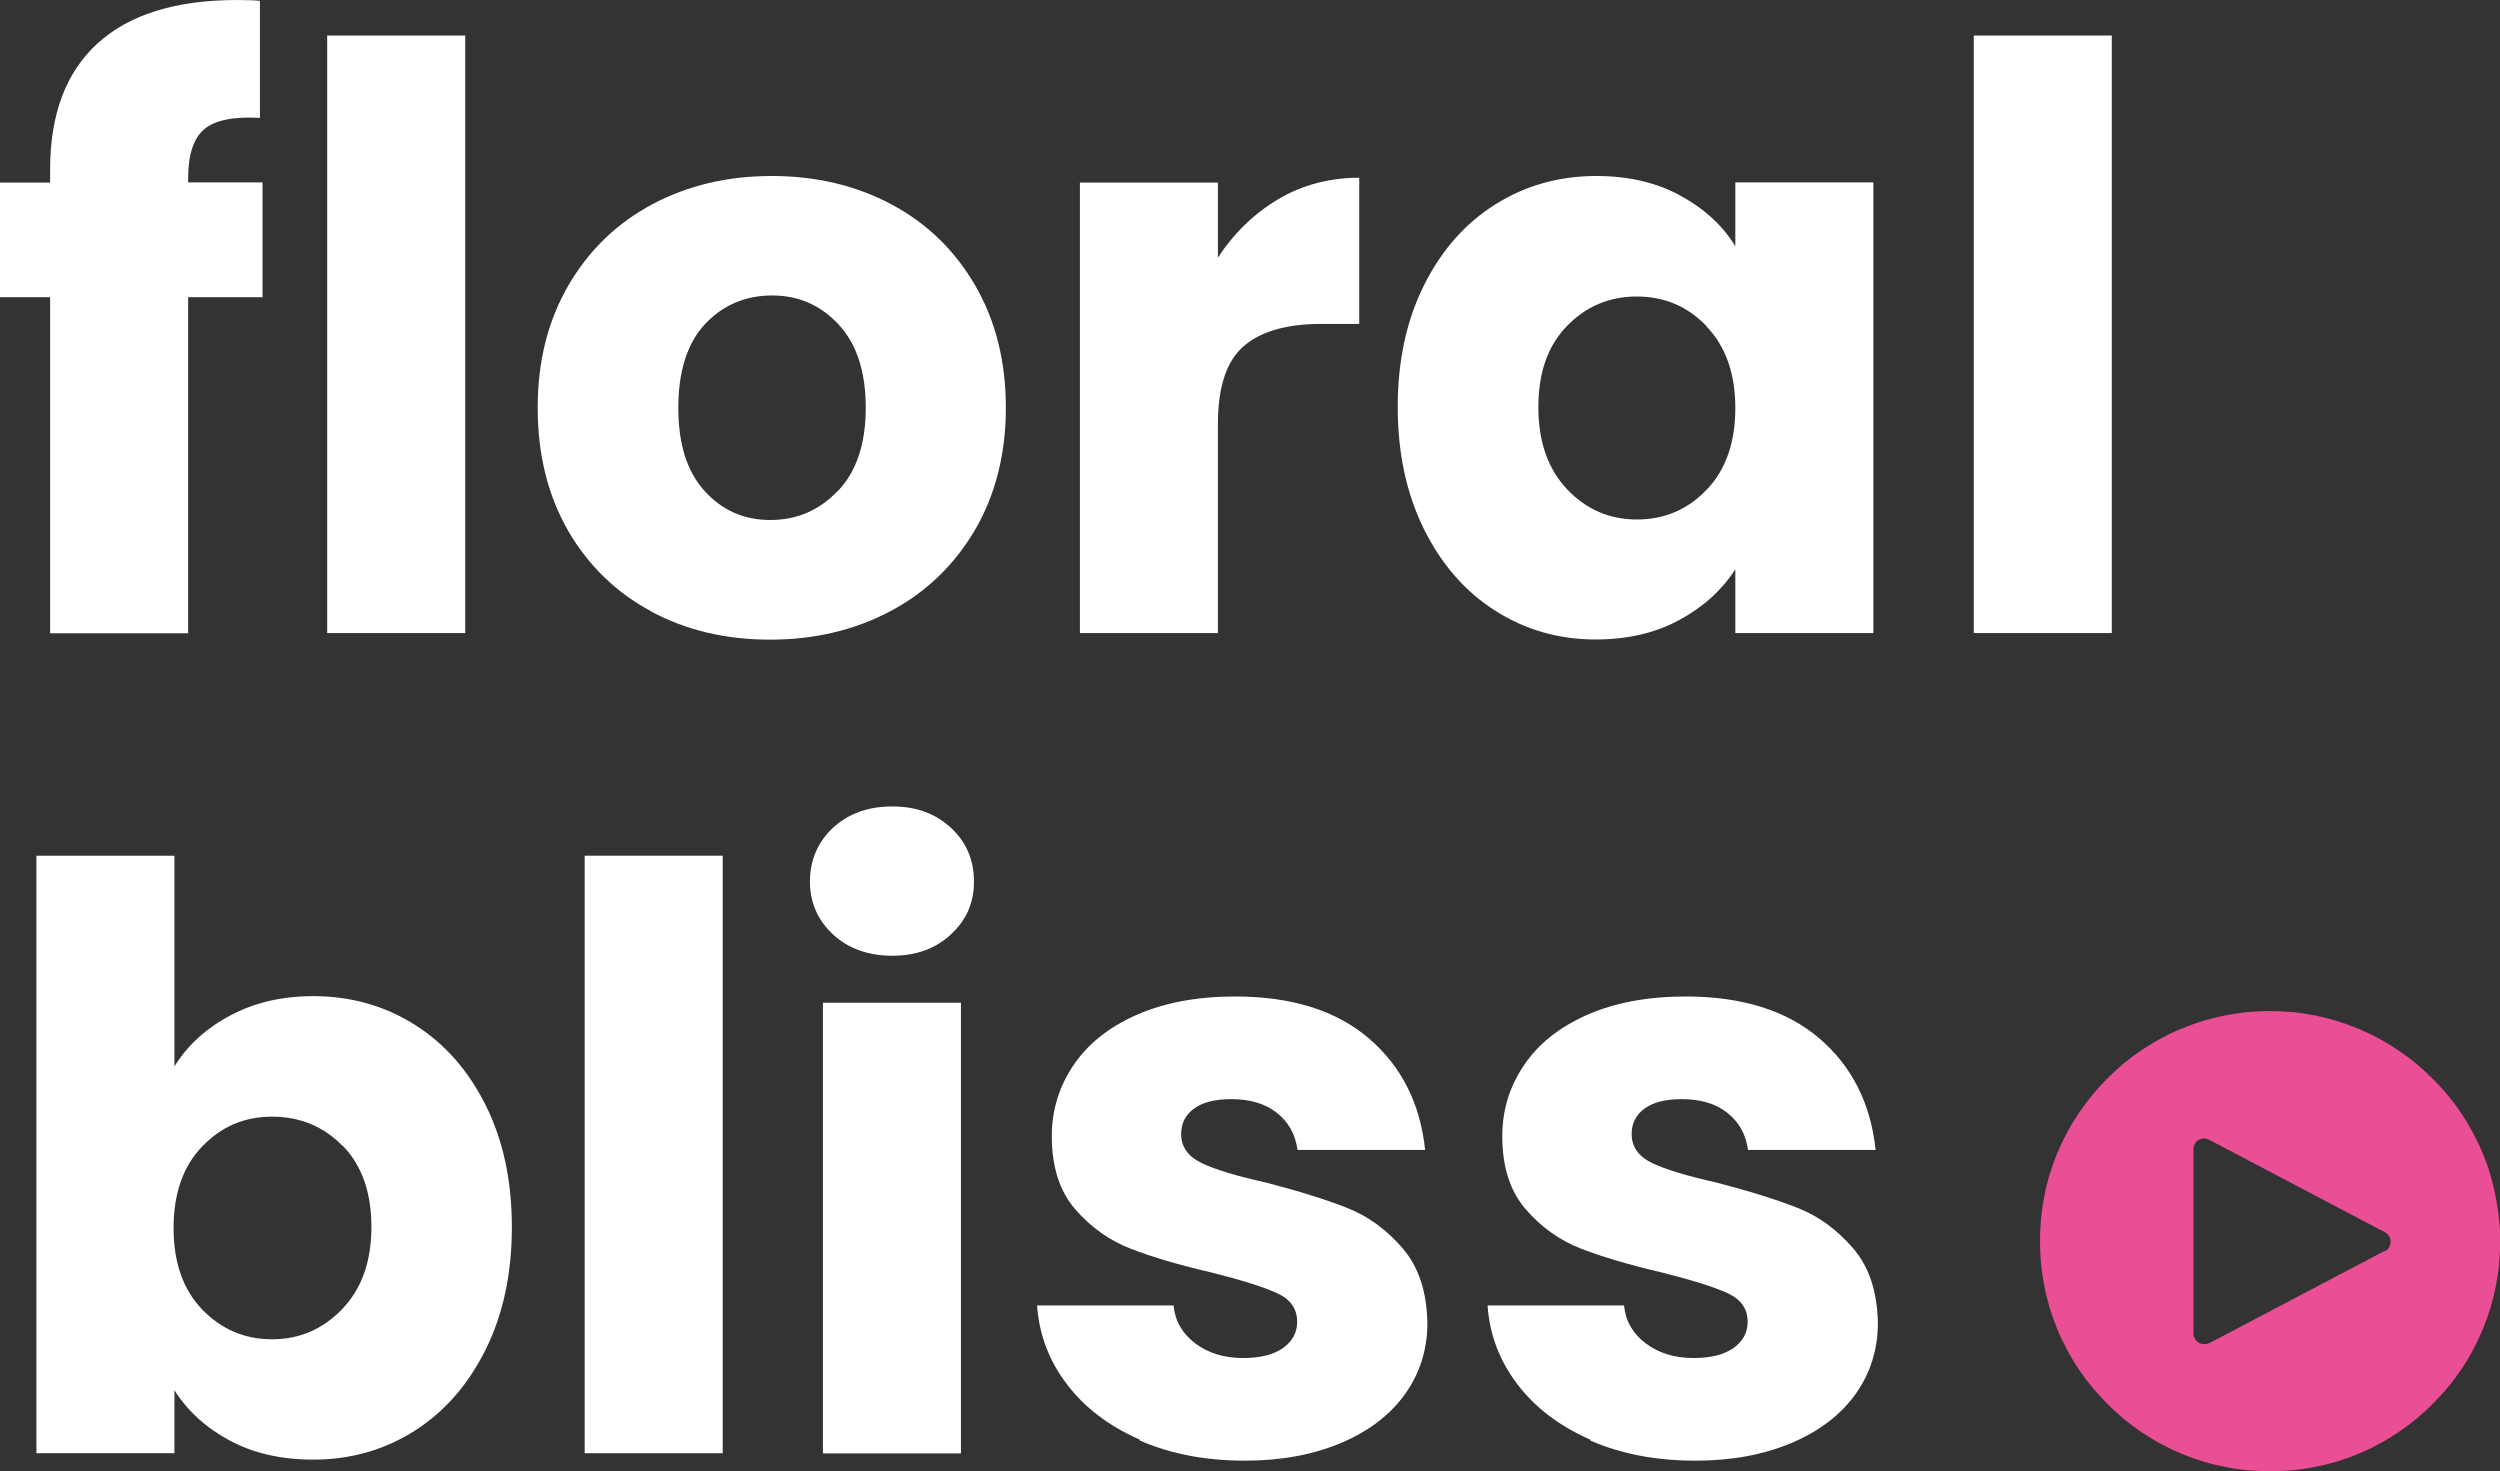 <svg viewBox="0 0 144.18 84.86" xmlns="http://www.w3.org/2000/svg" id="Capa_2">
  <rect x="0" y="0" width="144.18" height="84.86" fill="#333333" stroke="none"/>
  <defs>
    <style>
      .cls-1 {
        fill: #fff;
      }

      .cls-2 {
        fill: #ea4e95;
      }
    </style>
  </defs>
  <g data-sanitized-data-name="Capa_1" data-name="Capa_1" id="Capa_1-2">
    <g>
      <g>
        <path d="M15.14,17.14h-4.29v19.38H2.89v-19.38H0v-6.61h2.89v-.75c0-3.2.92-5.63,2.75-7.29C7.47.83,10.15,0,13.69,0c.59,0,1.02.02,1.3.05v6.75c-1.52-.09-2.59.13-3.21.65-.62.53-.93,1.47-.93,2.84v.23h4.29v6.61Z" class="cls-1"></path>
        <path d="M26.83,2.05v34.46h-7.96V2.05h7.96Z" class="cls-1"></path>
        <path d="M37.56,35.26c-2.03-1.09-3.63-2.64-4.8-4.66-1.16-2.02-1.75-4.38-1.75-7.08s.59-5.02,1.77-7.06c1.18-2.03,2.8-3.59,4.84-4.68,2.05-1.09,4.35-1.63,6.89-1.63s4.84.54,6.89,1.63c2.05,1.09,3.66,2.65,4.84,4.68,1.18,2.03,1.77,4.39,1.77,7.06s-.6,5.02-1.79,7.06c-1.2,2.03-2.83,3.59-4.89,4.68-2.07,1.09-4.37,1.63-6.92,1.63s-4.84-.54-6.87-1.63ZM48.32,28.32c1.07-1.12,1.61-2.72,1.61-4.8s-.52-3.68-1.56-4.8c-1.04-1.12-2.32-1.68-3.84-1.68s-2.84.55-3.87,1.65c-1.02,1.1-1.54,2.71-1.54,4.82s.5,3.68,1.51,4.8,2.27,1.68,3.8,1.68,2.82-.56,3.89-1.68Z" class="cls-1"></path>
        <path d="M73.73,11.48c1.4-.82,2.95-1.23,4.66-1.23v8.43h-2.19c-1.99,0-3.48.43-4.47,1.28-.99.85-1.49,2.35-1.49,4.49v12.06h-7.96V10.53h7.96v4.33c.93-1.43,2.1-2.55,3.49-3.38Z" class="cls-1"></path>
        <path d="M82.13,16.44c1.01-2.02,2.38-3.57,4.12-4.66,1.74-1.09,3.68-1.63,5.82-1.63,1.83,0,3.44.37,4.82,1.12,1.38.75,2.45,1.72,3.19,2.93v-3.68h7.96v25.99h-7.96v-3.68c-.78,1.21-1.86,2.19-3.24,2.93-1.38.75-2.99,1.12-4.82,1.12-2.11,0-4.04-.55-5.77-1.65-1.74-1.1-3.11-2.67-4.12-4.7-1.01-2.03-1.52-4.38-1.52-7.06s.51-5.01,1.52-7.03ZM98.43,18.82c-1.1-1.15-2.44-1.72-4.03-1.72s-2.93.57-4.03,1.7c-1.1,1.13-1.65,2.69-1.65,4.68s.55,3.56,1.65,4.73c1.1,1.16,2.44,1.75,4.03,1.75s2.93-.57,4.03-1.72,1.65-2.72,1.65-4.7-.55-3.55-1.65-4.7Z" class="cls-1"></path>
        <path d="M121.79,2.05v34.46h-7.96V2.05h7.96Z" class="cls-1"></path>
        <path d="M13.27,58.57c1.4-.75,3-1.12,4.8-1.12,2.14,0,4.08.54,5.82,1.63s3.11,2.64,4.12,4.66c1.01,2.02,1.51,4.36,1.51,7.03s-.5,5.02-1.51,7.06c-1.01,2.03-2.38,3.6-4.12,4.7s-3.68,1.65-5.82,1.65c-1.83,0-3.43-.36-4.8-1.09-1.37-.73-2.44-1.7-3.21-2.91v3.63H2.1v-34.46h7.96v12.15c.75-1.21,1.82-2.19,3.21-2.93ZM19.77,66.1c-1.1-1.13-2.46-1.7-4.08-1.7s-2.93.58-4.03,1.72-1.65,2.72-1.65,4.7.55,3.56,1.65,4.7,2.45,1.72,4.03,1.72,2.93-.58,4.05-1.75,1.68-2.74,1.68-4.73-.55-3.55-1.65-4.68Z" class="cls-1"></path>
        <path d="M41.68,49.35v34.46h-7.96v-34.46h7.96Z" class="cls-1"></path>
        <path d="M48.04,53.89c-.88-.82-1.33-1.84-1.33-3.05s.44-2.27,1.33-3.1c.89-.82,2.03-1.23,3.42-1.23s2.49.41,3.38,1.23c.89.82,1.33,1.86,1.33,3.1s-.44,2.23-1.33,3.05c-.88.82-2.01,1.23-3.38,1.23s-2.54-.41-3.42-1.23ZM55.42,57.83v25.99h-7.96v-25.99h7.96Z" class="cls-1"></path>
        <path d="M65.72,83.02c-1.77-.78-3.17-1.84-4.19-3.19-1.03-1.35-1.6-2.86-1.72-4.54h7.87c.09.9.51,1.63,1.26,2.19.75.56,1.66.84,2.75.84.99,0,1.76-.19,2.31-.58.54-.39.81-.89.81-1.51,0-.75-.39-1.3-1.16-1.65-.78-.36-2.03-.75-3.77-1.19-1.86-.43-3.42-.89-4.66-1.37-1.24-.48-2.31-1.24-3.21-2.28-.9-1.04-1.35-2.44-1.35-4.21,0-1.49.41-2.85,1.24-4.08.82-1.23,2.03-2.2,3.63-2.91,1.6-.71,3.5-1.07,5.71-1.07,3.26,0,5.83.81,7.71,2.42,1.88,1.61,2.96,3.76,3.24,6.43h-7.36c-.12-.9-.52-1.61-1.19-2.14-.67-.53-1.54-.79-2.63-.79-.93,0-1.65.18-2.14.54-.5.36-.75.85-.75,1.47,0,.75.4,1.3,1.19,1.68s2.03.75,3.7,1.12c1.92.5,3.49.99,4.7,1.47,1.21.48,2.27,1.26,3.19,2.33.92,1.07,1.39,2.51,1.42,4.31,0,1.52-.43,2.88-1.28,4.08-.86,1.2-2.08,2.14-3.68,2.82-1.6.68-3.45,1.03-5.57,1.03-2.27,0-4.28-.39-6.05-1.16Z" class="cls-1"></path>
        <path d="M91.7,83.02c-1.77-.78-3.17-1.84-4.19-3.19-1.03-1.35-1.6-2.86-1.72-4.54h7.87c.09.9.51,1.63,1.26,2.19.75.56,1.66.84,2.75.84.99,0,1.76-.19,2.31-.58.54-.39.81-.89.81-1.51,0-.75-.39-1.3-1.16-1.65-.78-.36-2.03-.75-3.77-1.19-1.86-.43-3.42-.89-4.66-1.37-1.24-.48-2.31-1.24-3.21-2.28-.9-1.04-1.35-2.44-1.35-4.21,0-1.49.41-2.85,1.24-4.08.82-1.23,2.03-2.2,3.63-2.91,1.6-.71,3.5-1.07,5.71-1.07,3.26,0,5.83.81,7.71,2.42,1.88,1.61,2.96,3.76,3.24,6.43h-7.36c-.12-.9-.52-1.61-1.19-2.14-.67-.53-1.54-.79-2.63-.79-.93,0-1.65.18-2.14.54-.5.36-.75.85-.75,1.47,0,.75.4,1.3,1.19,1.68.79.37,2.03.75,3.7,1.12,1.92.5,3.49.99,4.7,1.47,1.21.48,2.27,1.26,3.19,2.33.92,1.07,1.39,2.51,1.42,4.31,0,1.52-.43,2.88-1.28,4.08-.86,1.2-2.08,2.14-3.68,2.82-1.6.68-3.45,1.03-5.57,1.03-2.27,0-4.28-.39-6.05-1.16Z" class="cls-1"></path>
      </g>
      <path d="M144.12,70.29c-.04-.43-.11-.86-.19-1.29-.08-.42-.19-.84-.31-1.26s-.27-.82-.44-1.23c-.16-.4-.35-.79-.56-1.18s-.43-.76-.67-1.12c-.24-.36-.5-.71-.78-1.04-.28-.34-.57-.66-.88-.96-.31-.31-.62-.6-.96-.88-.33-.28-.68-.53-1.05-.78-.36-.24-.73-.47-1.11-.67-.38-.21-.78-.39-1.18-.56-.4-.17-.81-.31-1.23-.44s-.84-.23-1.26-.32c-.42-.08-.85-.15-1.28-.19-.44-.04-.87-.06-1.3-.06s-.87.02-1.3.06c-.44.04-.86.11-1.29.19-.43.09-.85.19-1.26.31-.42.13-.82.28-1.23.44-.4.16-.79.35-1.18.56-.38.2-.76.43-1.12.67-.36.24-.71.5-1.05.78-.33.28-.65.57-.96.88-.31.31-.6.63-.87.96s-.53.68-.78,1.05c-.24.36-.47.73-.67,1.11-.21.38-.39.78-.56,1.18-.17.4-.31.81-.44,1.23-.13.41-.23.83-.31,1.26-.09.43-.15.86-.19,1.29-.04.43-.06.87-.06,1.3s.02.87.06,1.3c.04.43.11.86.19,1.29.08.43.19.85.31,1.26.13.42.27.82.44,1.23.16.4.35.79.56,1.18.2.38.43.76.67,1.12.24.36.5.71.78,1.04.28.34.57.66.87.96.31.31.63.6.96.88.34.28.69.53,1.05.78.36.24.74.47,1.12.67.38.21.78.39,1.18.56.4.17.81.31,1.23.44s.84.23,1.26.31c.43.09.85.15,1.29.19.43.04.86.06,1.3.06s.87-.02,1.3-.06c.43-.04.86-.11,1.29-.19.43-.08.85-.19,1.26-.31.42-.13.83-.27,1.23-.44.4-.16.79-.35,1.17-.56.39-.2.76-.43,1.12-.67.36-.24.71-.5,1.05-.78s.66-.57.96-.88c.31-.31.6-.62.88-.96.28-.33.53-.68.78-1.04.24-.36.47-.74.67-1.12.2-.38.39-.78.56-1.18.16-.4.31-.81.44-1.23.12-.42.23-.84.31-1.26.08-.43.15-.86.19-1.29s.06-.87.06-1.3-.02-.87-.06-1.3h0ZM137.78,71.94c-.06.1-.15.18-.25.23v-.03l-10.11,5.32c-.09.04-.19.06-.29.06-.12,0-.23-.03-.33-.09-.1-.06-.17-.14-.22-.23s-.08-.2-.08-.31v-10.61c0-.11.03-.21.08-.31s.13-.17.22-.23c.1-.05.2-.08.31-.08s.21.03.31.08l10.11,5.32c.11.05.19.13.25.23.06.1.09.21.09.33s-.03.23-.09.32h0Z" class="cls-2"></path>
    </g>
  </g>
</svg>